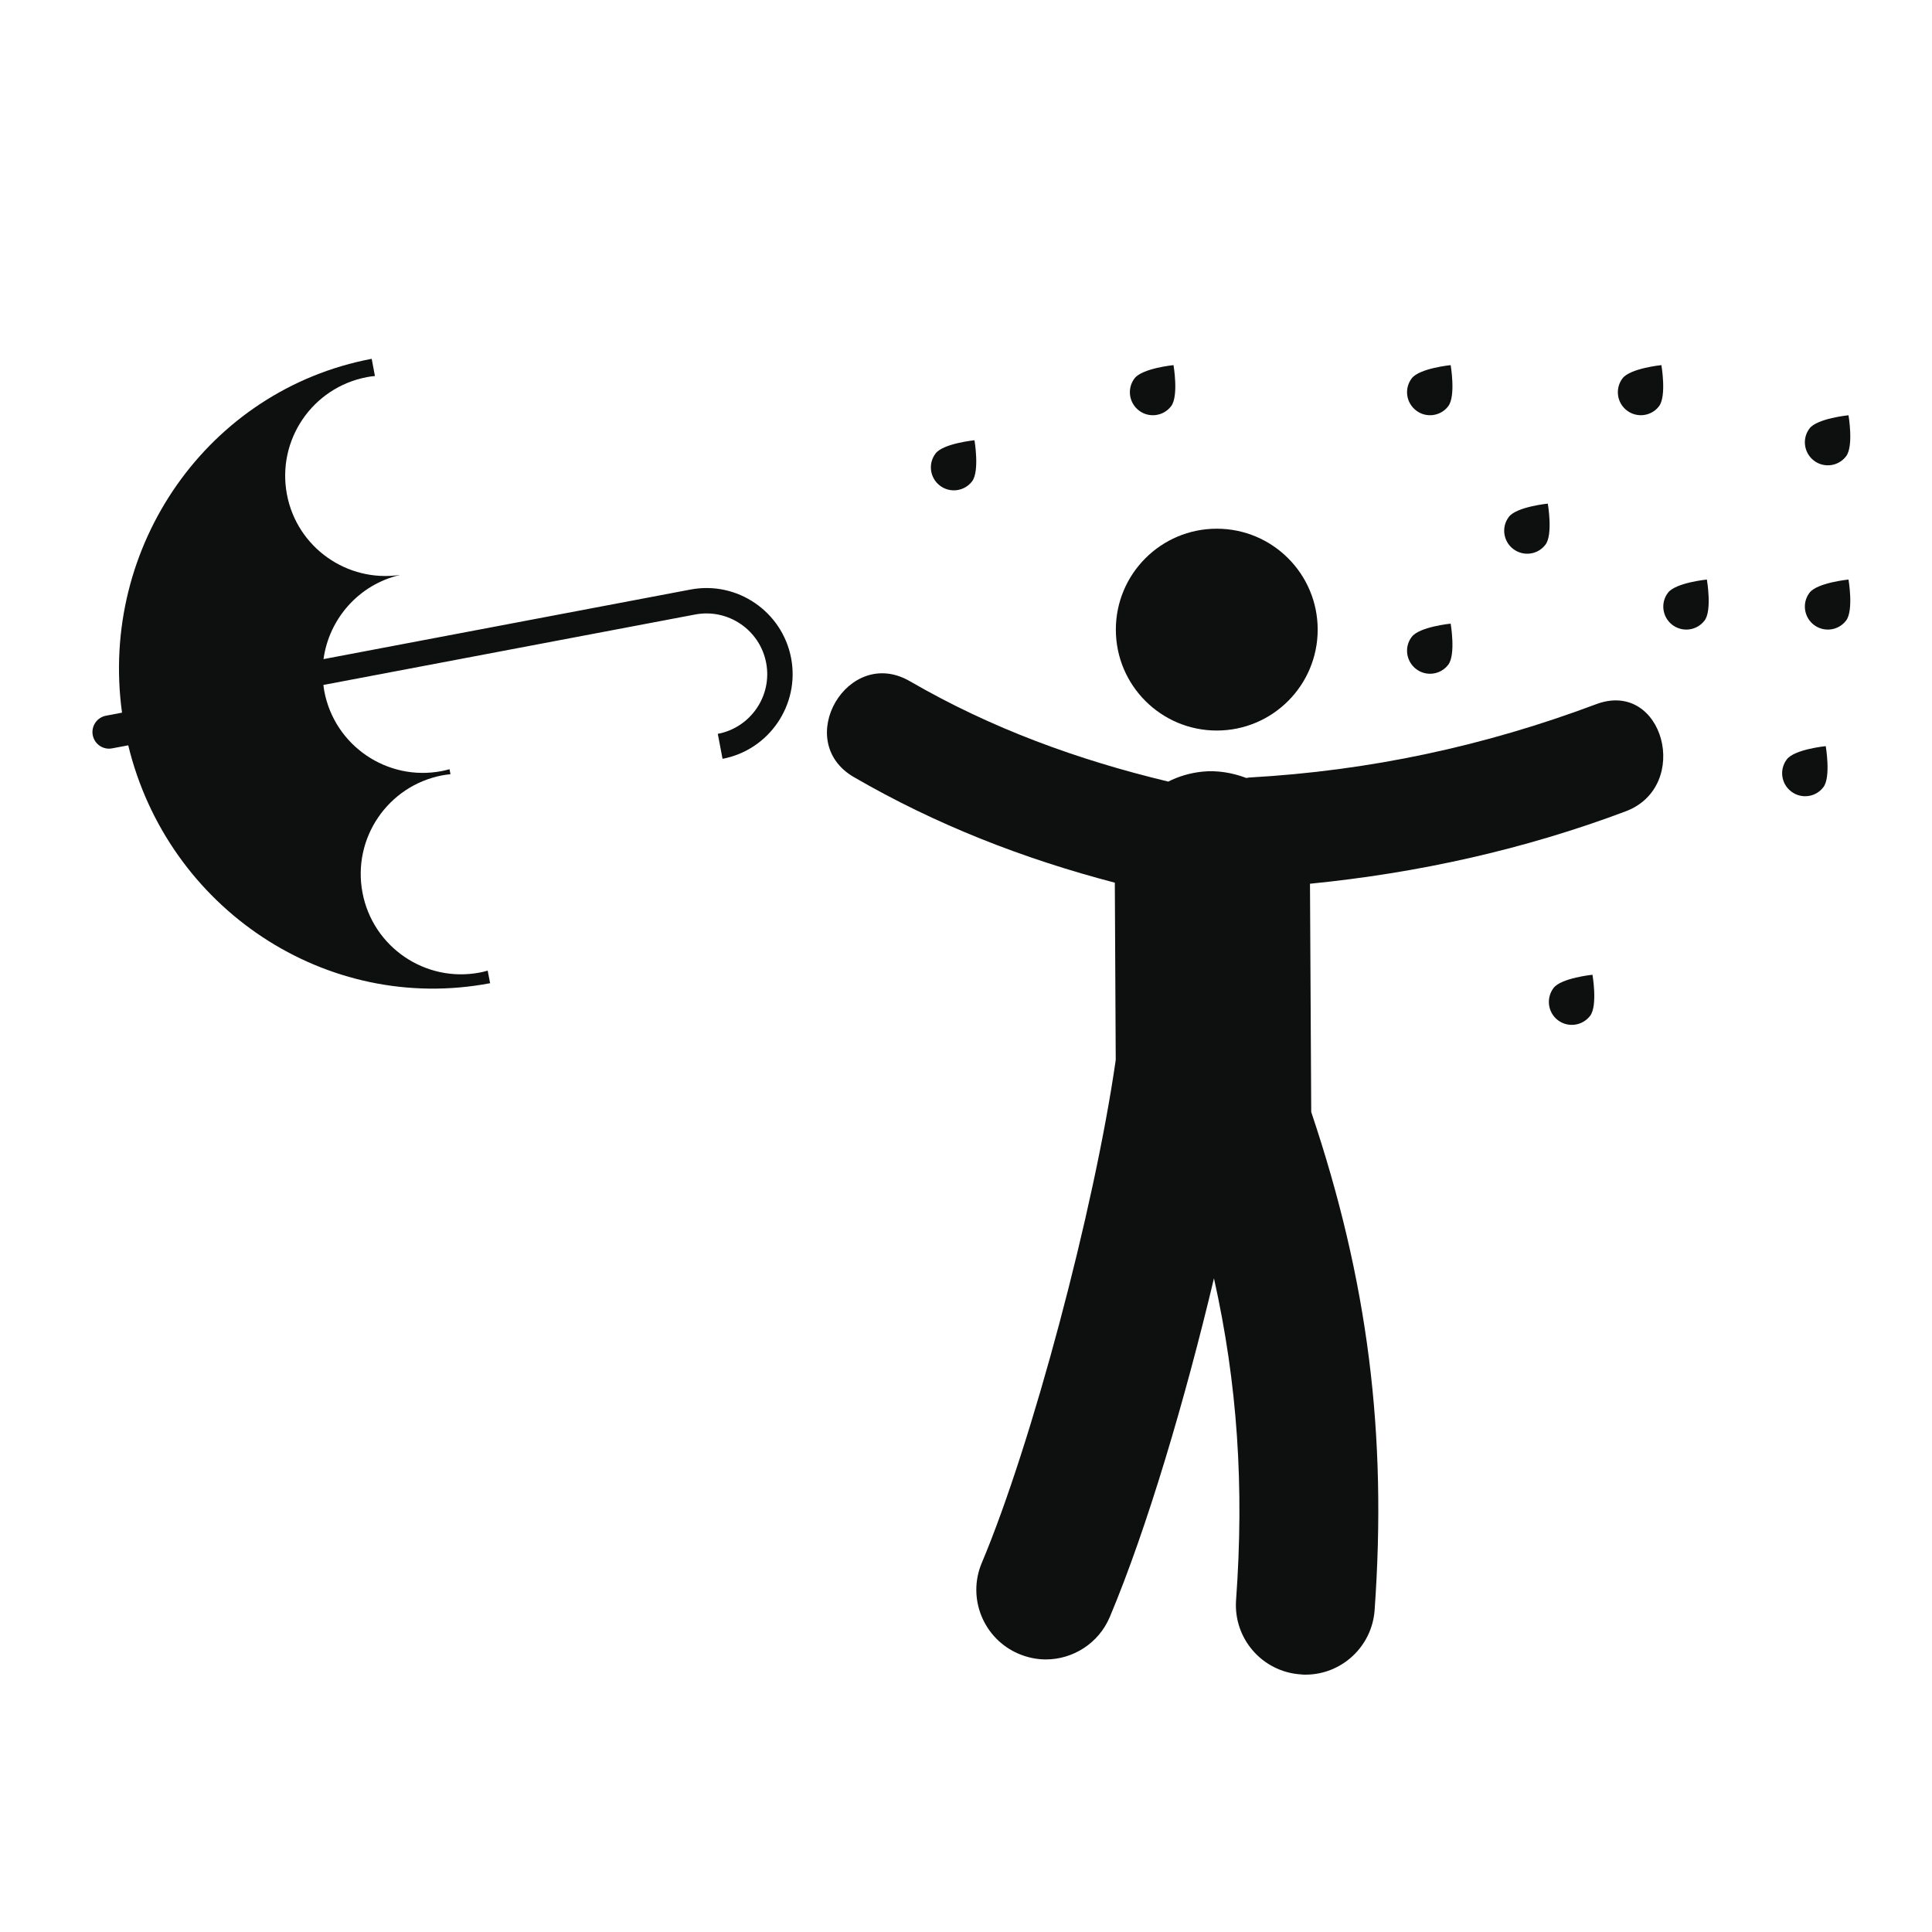 <?xml version="1.0" encoding="utf-8"?>
<!-- Generator: Adobe Illustrator 16.0.4, SVG Export Plug-In . SVG Version: 6.00 Build 0)  -->
<!DOCTYPE svg PUBLIC "-//W3C//DTD SVG 1.1//EN" "http://www.w3.org/Graphics/SVG/1.1/DTD/svg11.dtd">
<svg version="1.1" id="Capa_1" xmlns="http://www.w3.org/2000/svg" xmlns:xlink="http://www.w3.org/1999/xlink" x="0px" y="0px"
	 width="64px" height="64px" viewBox="0 0 64 64" enable-background="new 0 0 64 64" xml:space="preserve">
<g>
	<circle fill="#0E0F0F" cx="40.307" cy="20.857" r="3.343"/>
	<path fill="#0E0F0F" d="M52.873,23.328c-3.701,1.391-7.523,2.207-11.475,2.427c-0.039,0.001-0.072,0.012-0.111,0.017
		c-0.473-0.179-0.977-0.26-1.457-0.21c-0.42,0.043-0.795,0.16-1.13,0.329c-2.999-0.72-5.854-1.757-8.558-3.324
		c-2.056-1.193-3.907,1.987-1.855,3.176c2.728,1.583,5.622,2.707,8.643,3.497c0.008,1.958,0.021,3.914,0.03,5.873
		c-0.708,4.941-2.78,12.725-4.438,16.662c-0.493,1.168,0.06,2.519,1.229,3.012c0.292,0.122,0.594,0.184,0.893,0.184
		c0.896,0,1.752-0.531,2.121-1.41c1.237-2.94,2.502-7.237,3.449-11.215c0.78,3.495,1.006,6.897,0.732,10.664
		c-0.088,1.268,0.865,2.366,2.133,2.456c0.055,0.007,0.111,0.009,0.168,0.009c1.193,0,2.202-0.927,2.289-2.137
		c0.416-5.844-0.217-10.9-2.1-16.502c-0.015-2.521-0.026-5.041-0.041-7.561c3.576-0.355,7.078-1.128,10.457-2.398
		C56.049,26.048,55.1,22.491,52.873,23.328z"/>
	<path fill="#0E0F0F" d="M22.871,19.53l-12.154,2.304c0.182-1.334,1.167-2.47,2.538-2.789c-1.754,0.259-3.417-0.907-3.75-2.666
		c-0.341-1.803,0.844-3.543,2.649-3.886c0.088-0.018,0.177-0.029,0.266-0.037l-0.107-0.57c-5.424,1.028-9.029,6.209-8.271,11.721
		L3.51,23.709c-0.298,0.057-0.494,0.345-0.438,0.643c0.057,0.299,0.345,0.497,0.643,0.438l0.533-0.1
		c1.311,5.409,6.563,8.91,11.988,7.88l-0.081-0.417c-0.086,0.025-0.172,0.048-0.262,0.064c-1.804,0.342-3.544-0.843-3.885-2.647
		c-0.342-1.804,0.843-3.543,2.645-3.886c0.091-0.017,0.18-0.028,0.269-0.037l-0.03-0.166c-0.087,0.023-0.173,0.046-0.264,0.063
		c-1.802,0.343-3.544-0.843-3.885-2.646c-0.013-0.069-0.02-0.139-0.03-0.208l12.316-2.334c1.089-0.207,2.145,0.513,2.351,1.602
		c0.208,1.091-0.513,2.145-1.602,2.352l0.157,0.827c1.545-0.293,2.565-1.79,2.272-3.336C25.912,20.256,24.416,19.235,22.871,19.53z"
		/>
	<path fill="#0E0F0F" d="M47.975,13.456c0.256-0.335,0.08-1.361,0.08-1.361s-1.035,0.104-1.289,0.438
		c-0.256,0.334-0.189,0.811,0.146,1.066C47.242,13.854,47.723,13.79,47.975,13.456z"/>
	<path fill="#0E0F0F" d="M53.748,12.533c-0.253,0.334-0.189,0.811,0.146,1.066c0.334,0.254,0.812,0.19,1.064-0.143
		c0.255-0.335,0.078-1.361,0.078-1.361S54.004,12.199,53.748,12.533z"/>
	<path fill="#0E0F0F" d="M51.195,18.043c0.256-0.334,0.078-1.36,0.078-1.36s-1.035,0.104-1.289,0.438
		c-0.256,0.333-0.189,0.812,0.144,1.065C50.463,18.442,50.941,18.378,51.195,18.043z"/>
	<path fill="#0E0F0F" d="M61.154,15.115c0.256-0.334,0.08-1.359,0.08-1.359s-1.036,0.103-1.291,0.437
		c-0.254,0.333-0.188,0.811,0.146,1.066C60.422,15.513,60.9,15.449,61.154,15.115z"/>
	<path fill="#0E0F0F" d="M38.795,13.456c0.256-0.335,0.079-1.361,0.079-1.361s-1.035,0.104-1.29,0.438s-0.189,0.811,0.145,1.066
		C38.062,13.854,38.54,13.79,38.795,13.456z"/>
	<path fill="#0E0F0F" d="M32.202,15.945c0.254-0.335,0.079-1.361,0.079-1.361s-1.035,0.104-1.289,0.438
		c-0.255,0.334-0.19,0.811,0.145,1.066C31.471,16.342,31.947,16.278,32.202,15.945z"/>
	<path fill="#0E0F0F" d="M59.943,19.635c-0.254,0.333-0.188,0.811,0.146,1.065c0.333,0.254,0.812,0.191,1.065-0.143
		c0.256-0.335,0.08-1.359,0.08-1.359S60.198,19.301,59.943,19.635z"/>
	<path fill="#0E0F0F" d="M59.191,25.155c-0.254,0.333-0.19,0.811,0.146,1.065c0.334,0.255,0.812,0.191,1.065-0.144
		c0.255-0.334,0.078-1.359,0.078-1.359S59.445,24.82,59.191,25.155z"/>
	<path fill="#0E0F0F" d="M55.254,19.635c-0.255,0.333-0.189,0.811,0.145,1.065c0.334,0.254,0.812,0.191,1.066-0.143
		c0.256-0.335,0.077-1.359,0.077-1.359S55.508,19.301,55.254,19.635z"/>
	<path fill="#0E0F0F" d="M51.463,32.729c-0.253,0.336-0.189,0.813,0.145,1.067c0.334,0.253,0.812,0.188,1.067-0.146
		s0.078-1.36,0.078-1.36S51.718,32.395,51.463,32.729z"/>
	<path fill="#0E0F0F" d="M47.975,22.02c0.256-0.335,0.08-1.361,0.08-1.361s-1.035,0.103-1.289,0.438
		c-0.256,0.333-0.189,0.812,0.146,1.066C47.242,22.418,47.723,22.353,47.975,22.02z"/>
</g>
</svg>

